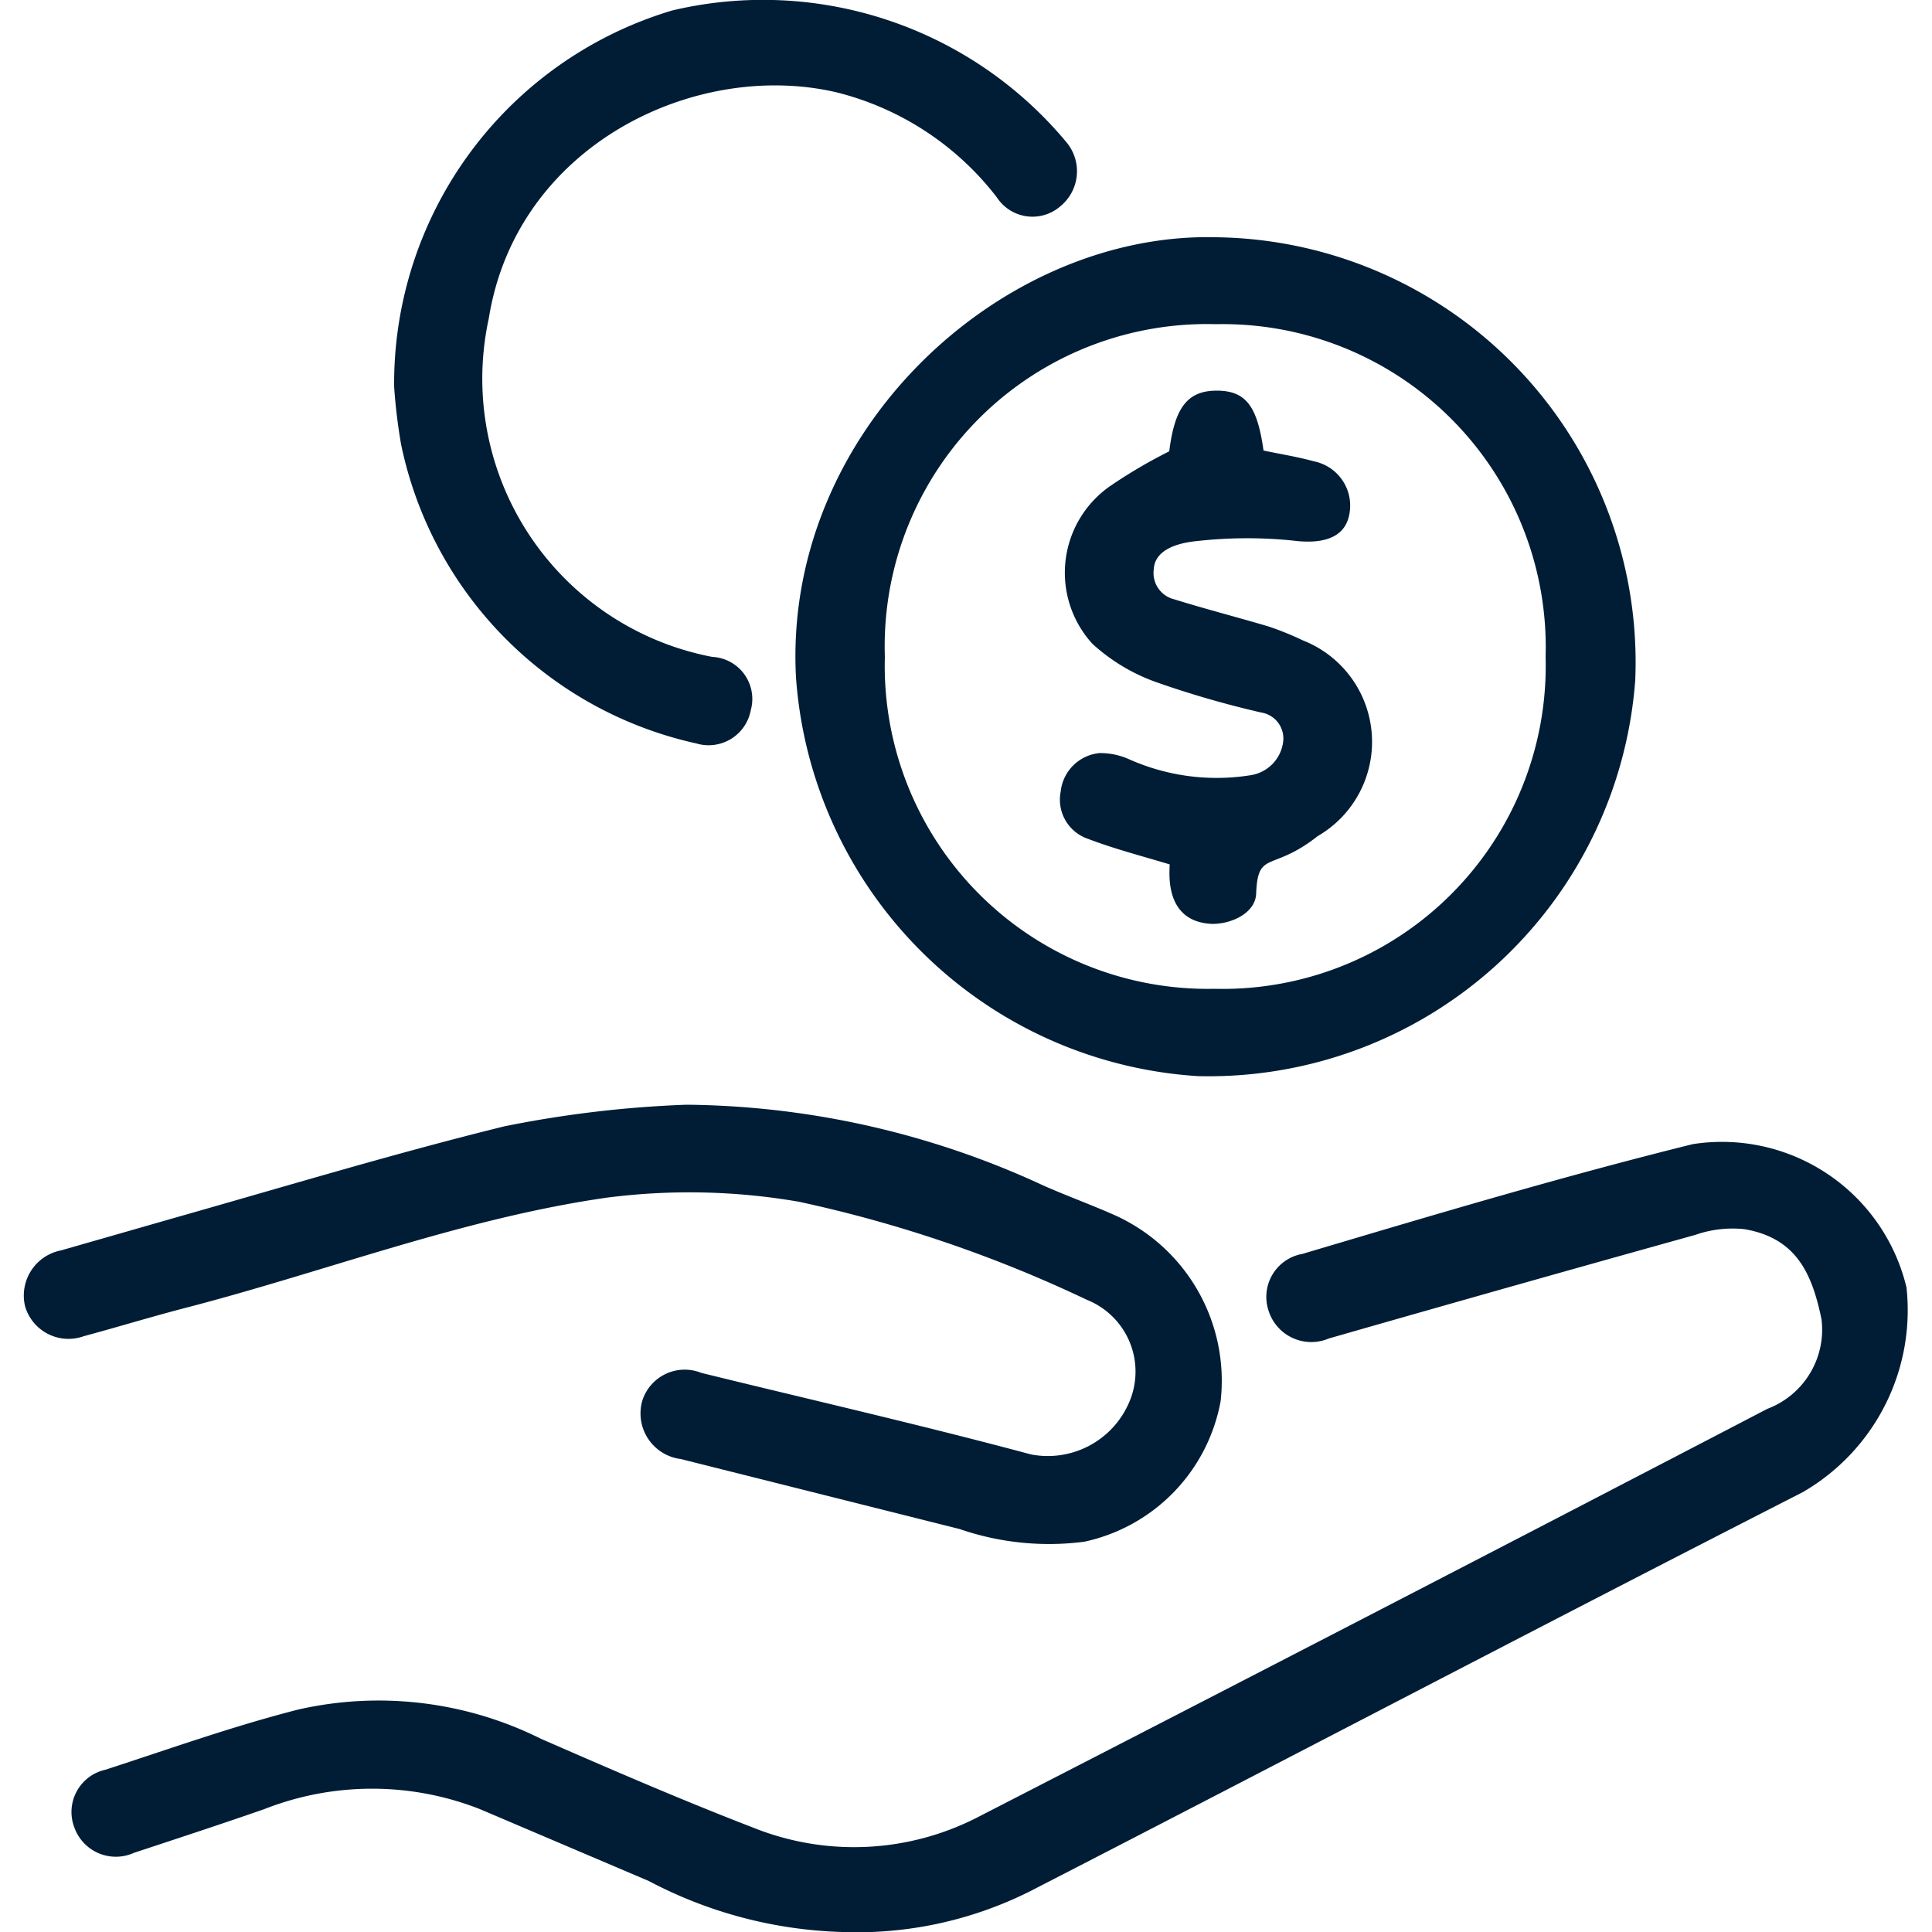 <svg fill="#011d36" id="a6710654-9b27-470e-a9a6-617dabb1b009" data-name="Capa 1" xmlns="http://www.w3.org/2000/svg" viewBox="0 0 50 50"><title>iconos</title><path d="M21.79,50a11.41,11.41,0,0,1-5-1.32l-4.37-1.86a7.63,7.63,0,0,0-5.58,0c-1.12.39-2.25.76-3.37,1.13a1.14,1.14,0,0,1-1.54-.64,1.12,1.12,0,0,1,.8-1.51c1.66-.54,3.31-1.13,5-1.56A9.41,9.41,0,0,1,14,45c1.81.79,3.63,1.58,5.47,2.29A7,7,0,0,0,25.36,47q10.22-5.25,20.38-10.54a2.19,2.19,0,0,0,1.4-2.32c-.24-1.15-.63-2.1-2-2.33a2.94,2.94,0,0,0-1.27.15q-4.74,1.32-9.48,2.68a1.16,1.16,0,0,1-1.56-.72,1.13,1.13,0,0,1,.88-1.47c3.36-1,6.71-2,10.1-2.84a4.91,4.91,0,0,1,5.53,3.71,5.44,5.44,0,0,1-2.69,5.3c-6.68,3.41-13.31,6.89-20,10.33A10,10,0,0,1,21.79,50Z"/><path d="M31.47,6.14A11,11,0,0,1,42.32,17.6,11.07,11.07,0,0,1,31,27.85,11.13,11.13,0,0,1,20.6,17.53C20.26,11.18,25.9,6,31.47,6.14ZM40,17a8.36,8.36,0,0,0-8.53-8.61A8.34,8.34,0,0,0,22.9,17a8.36,8.36,0,0,0,8.53,8.59A8.36,8.36,0,0,0,40,17Z"/><path d="M17.77,28.59A22.4,22.4,0,0,1,27,30.68c.61.27,1.22.49,1.83.76a4.7,4.7,0,0,1,2.76,4.82,4.56,4.56,0,0,1-3.53,3.64,7.1,7.1,0,0,1-3.23-.33l-7.21-1.81a1.19,1.19,0,0,1-1-1.5,1.15,1.15,0,0,1,1.53-.73c2.85.7,5.7,1.35,8.53,2.11a2.29,2.29,0,0,0,2.53-1.32,2,2,0,0,0-1.08-2.68,34,34,0,0,0-7.46-2.54,16.64,16.64,0,0,0-5-.1c-3.72.54-7.22,1.9-10.84,2.84-.89.23-1.77.5-2.66.74a1.17,1.17,0,0,1-1.52-.77,1.19,1.19,0,0,1,.93-1.45l3-.86c2.82-.8,5.63-1.65,8.47-2.35A29,29,0,0,1,17.77,28.59Z"/><path d="M10.2,10A10.08,10.08,0,0,1,17.4.27a10.21,10.21,0,0,1,10.19,3.4,1.17,1.17,0,0,1-.15,1.67,1.1,1.1,0,0,1-1.64-.23,7.53,7.53,0,0,0-4.15-2.72c-3.63-.85-8.28,1.35-9,5.85A7.33,7.33,0,0,0,18.43,17a1.09,1.09,0,0,1,1,1.38,1.11,1.11,0,0,1-1.41.86,10,10,0,0,1-7.64-7.74A14.23,14.23,0,0,1,10.2,10Z"/><path d="M30.27,22.37c-.73-.22-1.43-.4-2.11-.66a1.07,1.07,0,0,1-.71-1.22,1.12,1.12,0,0,1,1-1,1.83,1.83,0,0,1,.75.15,5.56,5.56,0,0,0,3.18.42,1,1,0,0,0,.83-.88.68.68,0,0,0-.57-.74,25.24,25.24,0,0,1-2.7-.78,4.85,4.85,0,0,1-1.67-1,2.73,2.73,0,0,1,.46-4.08,13.12,13.12,0,0,1,1.53-.9c.14-1.13.47-1.57,1.23-1.57s1.05.41,1.21,1.55c.43.09.87.16,1.31.28a1.17,1.17,0,0,1,.9,1.42c-.14.6-.75.72-1.45.63A11.67,11.67,0,0,0,31,14c-.75.07-1.12.34-1.14.73a.7.7,0,0,0,.53.78c.8.25,1.62.46,2.43.7a7.53,7.53,0,0,1,.89.36,2.82,2.82,0,0,1,.39,5.07c-1.18.93-1.54.36-1.59,1.46,0,.53-.65.82-1.15.81C30.09,23.85,30.28,22.51,30.27,22.37Z"/></svg>